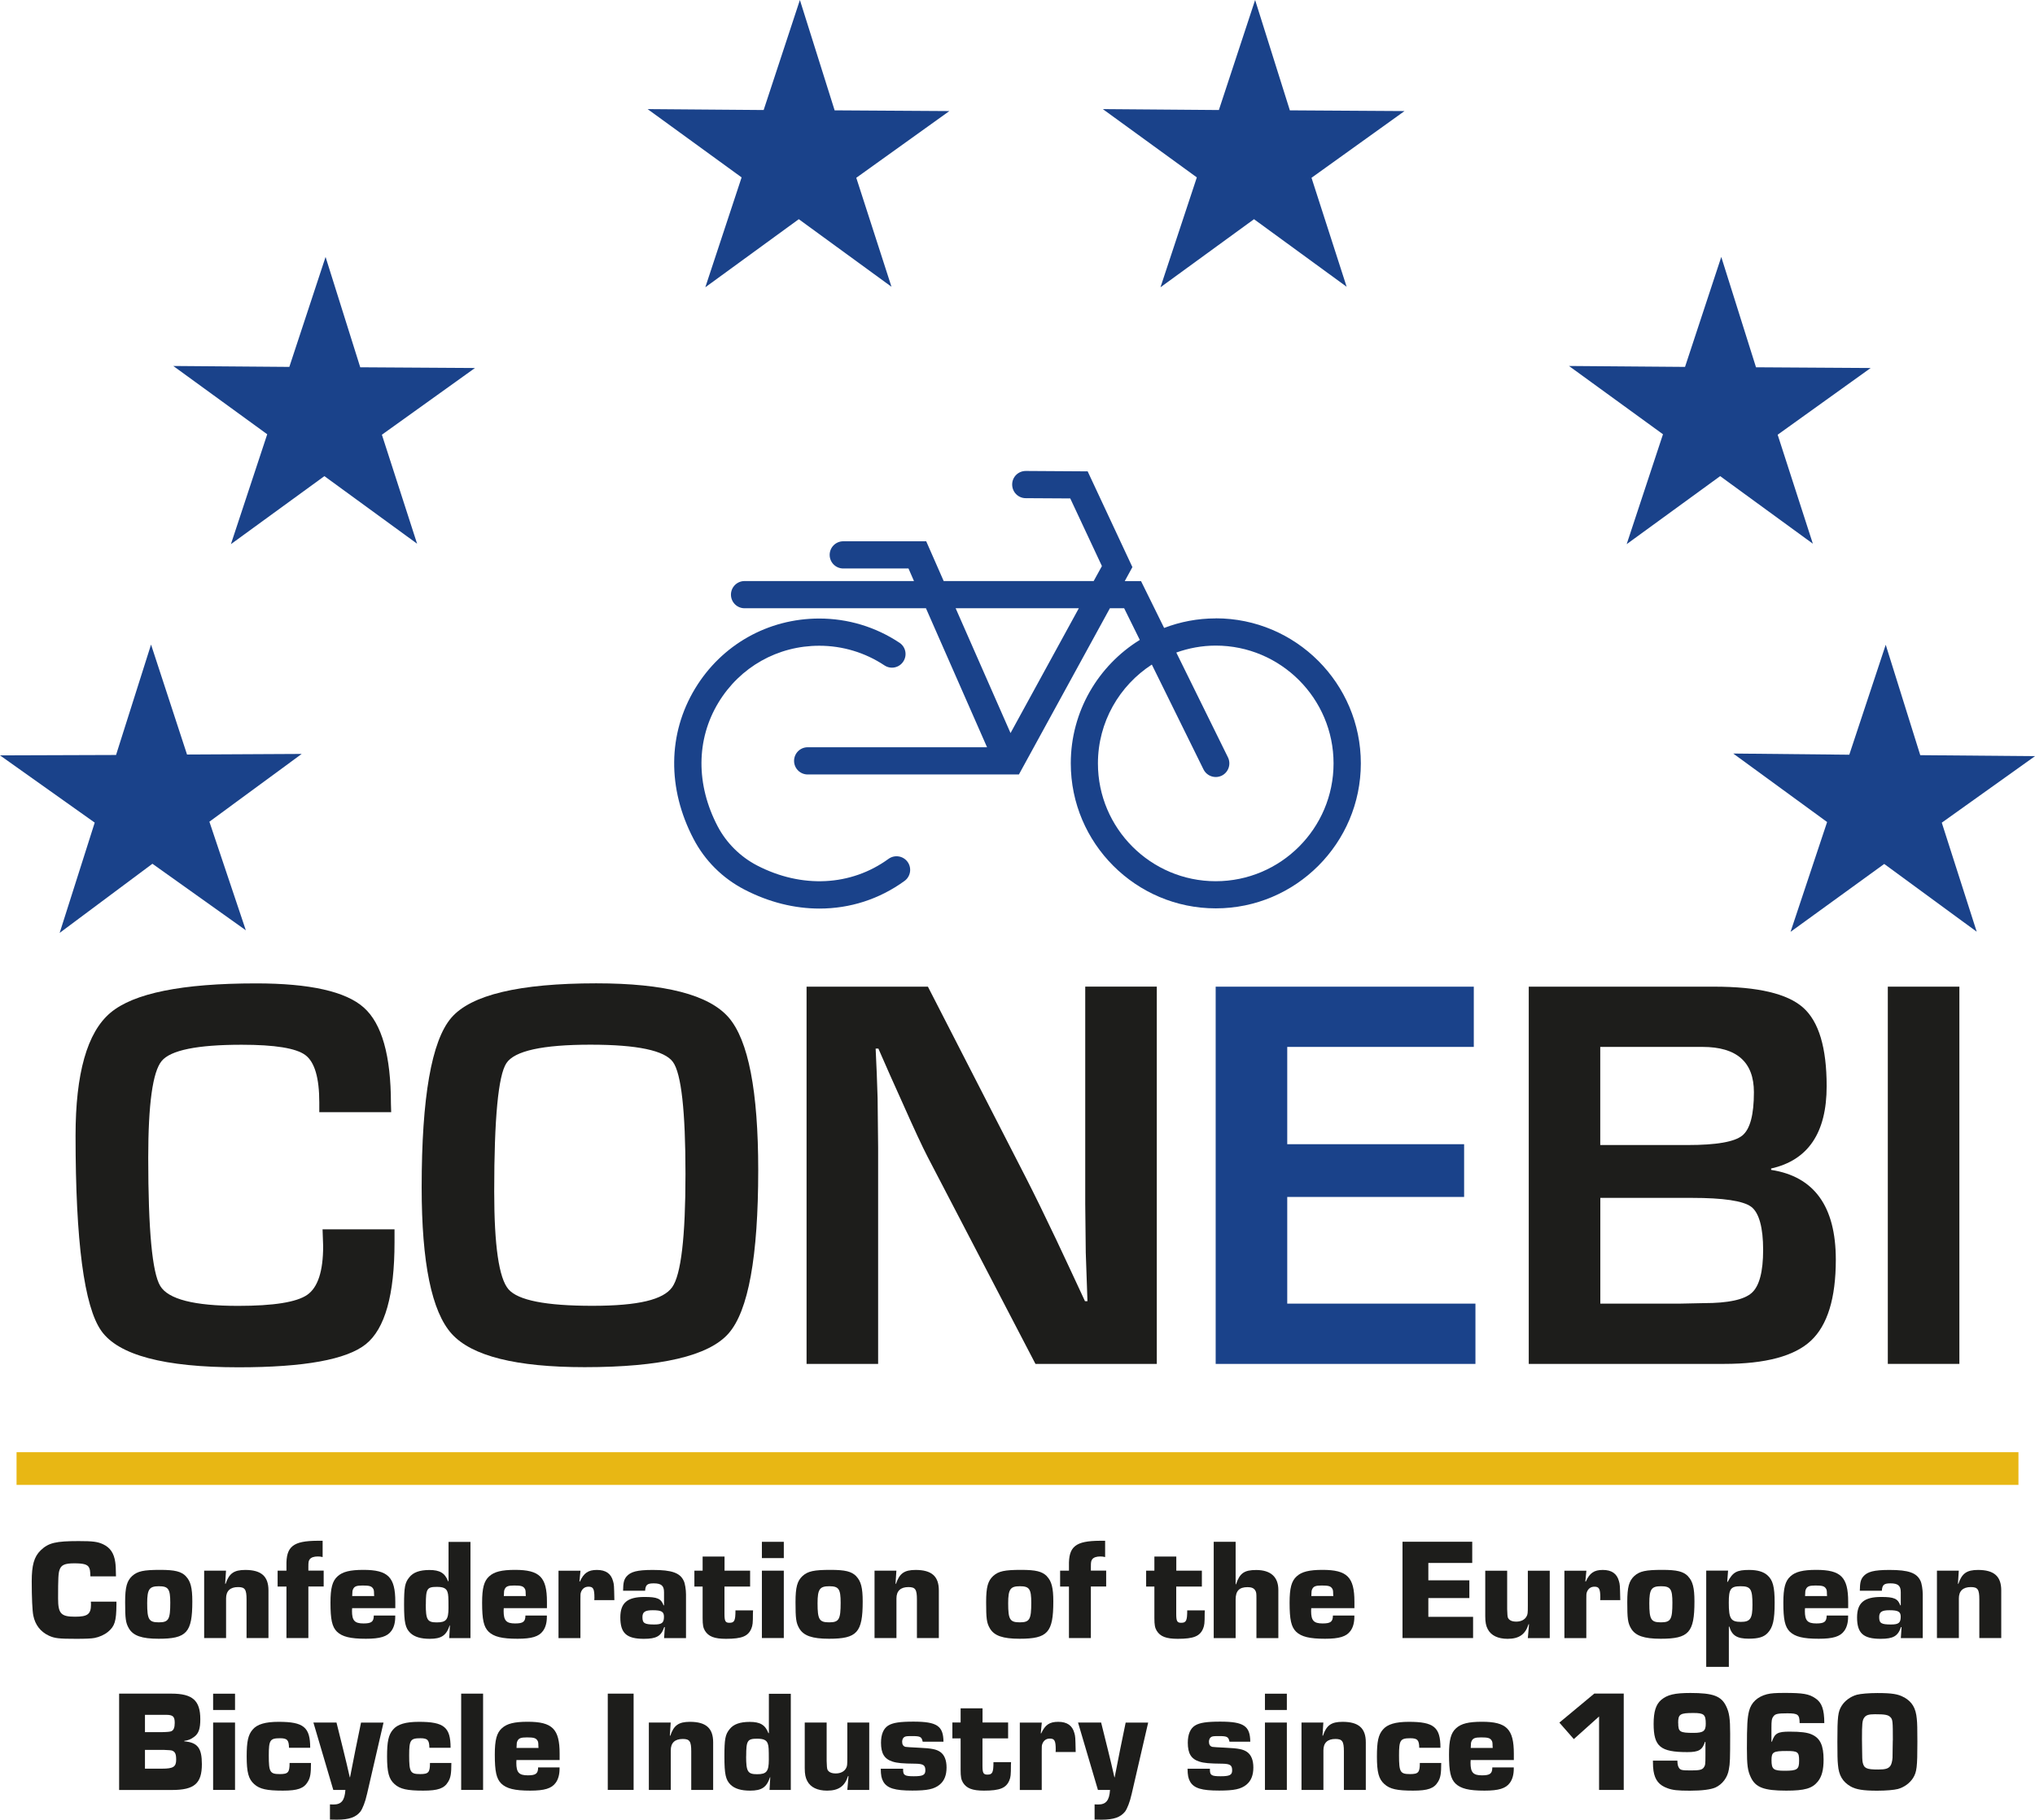 <svg xmlns="http://www.w3.org/2000/svg" id="Livello_2" viewBox="0 0 311.09 278.19"><g id="Ebene_3"><polygon points="136.28 43.84 130.9 27.18 145.13 16.98 127.59 16.87 122.28 0 116.74 16.82 99 16.68 113.37 27.12 107.82 43.92 122.11 33.51 136.28 43.84" style="fill:#1a428a; stroke-width:0px;"></polygon><polygon points="63.76 83.12 58.38 66.46 72.61 56.26 55.07 56.15 49.77 39.28 44.23 56.09 26.49 55.95 40.85 66.39 35.3 83.19 49.59 72.79 63.76 83.12" style="fill:#1a428a; stroke-width:0px;"></polygon><polygon points="37.58 142.22 32.01 125.62 46.12 115.26 28.59 115.35 23.09 98.54 17.74 115.42 0 115.48 14.48 125.76 9.12 142.62 23.3 132.05 37.58 142.22" style="fill:#1a428a; stroke-width:0px;"></polygon><polygon points="205.86 43.84 200.49 27.18 214.71 16.98 197.18 16.87 191.87 0 186.33 16.82 168.59 16.68 182.96 27.12 177.4 43.92 191.7 33.51 205.86 43.84" style="fill:#1a428a; stroke-width:0px;"></polygon><polygon points="277.13 83.12 271.75 66.46 285.97 56.26 268.44 56.15 263.13 39.28 257.59 56.09 239.85 55.95 254.22 66.39 248.67 83.19 262.96 72.79 277.13 83.12" style="fill:#1a428a; stroke-width:0px;"></polygon><polygon points="302.18 142.44 296.84 125.77 311.09 115.6 293.55 115.45 288.27 98.57 282.7 115.38 264.96 115.2 279.31 125.67 273.72 142.46 288.04 132.08 302.18 142.44" style="fill:#1a428a; stroke-width:0px;"></polygon><path d="m49.33,187.94h10.98v1.99c0,8.03-1.46,13.22-4.39,15.57-2.93,2.35-9.41,3.53-19.44,3.53-11.38,0-18.38-1.86-21-5.58-2.62-3.72-3.93-13.66-3.93-29.83,0-9.52,1.77-15.78,5.32-18.78,3.55-3,10.97-4.5,22.27-4.5,8.22,0,13.72,1.23,16.48,3.7,2.76,2.46,4.14,7.36,4.14,14.68l.04,1.31h-10.99v-1.48c0-3.77-.71-6.19-2.13-7.25-1.42-1.06-4.67-1.58-9.74-1.58-6.79,0-10.87.83-12.23,2.49-1.37,1.66-2.05,6.59-2.05,14.79,0,11.04.61,17.58,1.84,19.6,1.23,2.03,5.19,3.04,11.89,3.04,5.43,0,8.96-.56,10.58-1.69,1.62-1.13,2.43-3.6,2.43-7.44l-.09-2.58Z" style="fill:#1d1d1b; stroke-width:0px;"></path><path d="m91.15,150.33c10.48,0,17.22,1.74,20.24,5.22,3.01,3.48,4.52,11.26,4.52,23.34,0,13.21-1.51,21.53-4.54,24.97-3.03,3.44-10.36,5.15-21.99,5.15-10.48,0-17.25-1.7-20.32-5.09-3.07-3.39-4.6-10.86-4.6-22.41,0-13.75,1.51-22.38,4.52-25.9,3.01-3.52,10.41-5.28,22.18-5.28Zm-.85,9.38c-7.35,0-11.65.94-12.89,2.83-1.24,1.89-1.86,8.42-1.86,19.6,0,8.28.72,13.27,2.18,14.96,1.45,1.69,5.72,2.53,12.82,2.53s10.86-.95,12.21-2.85c1.35-1.9,2.03-7.67,2.03-17.3s-.64-15.37-1.92-17.13c-1.28-1.76-5.47-2.64-12.57-2.64Z" style="fill:#1d1d1b; stroke-width:0px;"></path><path d="m176.84,150.84v57.67h-18.55l-16.48-31.64c-.82-1.58-2.1-4.34-3.85-8.28l-1.86-4.14-1.82-4.14h-.42l.17,3.8.13,3.76.08,7.56v33.08h-10.94v-57.67h18.55l15,29.24c1.32,2.59,2.86,5.73,4.61,9.42l2.2,4.69,2.2,4.73h.38l-.13-3.72-.13-3.72-.08-7.44v-33.21h10.94Z" style="fill:#1d1d1b; stroke-width:0px;"></path><path d="m196.78,160.05v14.87h27.04v8.07h-27.04v16.31h28.77v9.21h-39.71v-57.67h39.46v9.21h-28.52Z" style="fill:#1a428a; stroke-width:0px;"></path><path d="m233.7,208.51v-57.67h28.35c6.65,0,11.17,1.06,13.58,3.19,2.41,2.13,3.61,6.13,3.61,12.02,0,7.13-2.83,11.32-8.49,12.59v.21c6.59,1.01,9.89,5.59,9.89,13.73,0,5.89-1.27,10.01-3.8,12.38-2.53,2.37-6.96,3.55-13.27,3.55h-29.87Zm10.94-33.46h13.39c4.34,0,7.11-.48,8.3-1.44,1.2-.96,1.79-3.17,1.79-6.63,0-4.62-2.62-6.93-7.86-6.93h-15.63v15Zm0,24.25h12l3.85-.08c3.69,0,6.12-.52,7.29-1.56,1.17-1.04,1.75-3.24,1.75-6.59s-.61-5.69-1.84-6.59c-1.23-.9-4.25-1.35-9.06-1.35h-13.99v16.18Z" style="fill:#1d1d1b; stroke-width:0px;"></path><path d="m299.53,150.84v57.67h-10.94v-57.67h10.94Z" style="fill:#1d1d1b; stroke-width:0px;"></path><path d="m185.85,94.54c-2.78,0-5.44.52-7.89,1.46l-3.53-7.16h-2.49l1.17-2.14-6.84-14.64-9.45-.06c-1.17,0-2.09.92-2.09,2.07,0,1.15.92,2.09,2.07,2.09l6.81.04,4.84,10.34-1.26,2.29h-22.93l-2.67-6.08h-12.68c-1.15,0-2.08.93-2.08,2.08s.93,2.08,2.08,2.08h9.97l.84,1.92h-25.9c-1.15,0-2.08.93-2.08,2.08s.93,2.08,2.08,2.08h27.73l9.34,21.25h-27.42c-1.15,0-2.08.93-2.08,2.08s.93,2.08,2.08,2.08h32.29l13.91-25.41h2.18l2.39,4.84c-6.33,3.91-10.55,10.91-10.55,18.87,0,12.22,9.95,22.17,22.17,22.17s22.17-9.95,22.17-22.17-9.95-22.17-22.17-22.17Zm-31.37,17.53l-8.39-19.08h18.83l-10.44,19.08Zm31.37,22.65c-9.93,0-18.01-8.08-18.01-18.01,0-6.33,3.29-11.9,8.24-15.11l7.9,16.03c.36.73,1.1,1.16,1.87,1.16.31,0,.62-.07.92-.21,1.03-.51,1.45-1.76.95-2.79l-7.9-16.03c1.89-.67,3.91-1.06,6.03-1.06,9.93,0,18.01,8.08,18.01,18.01s-8.08,18.01-18.01,18.01Z" style="fill:#1a428a; stroke-width:0px;"></path><path d="m135.83,131.3c-5.74,4.18-13.26,4.55-20.1,1.01-2.56-1.33-4.69-3.45-6.02-5.98-3.34-6.38-3.3-13.27.11-18.91,3.3-5.45,9.06-8.7,15.42-8.7,3.56,0,7.01,1.04,9.96,3,.96.64,2.25.38,2.88-.58.64-.96.38-2.25-.58-2.88-3.64-2.42-7.88-3.7-12.26-3.7-7.83,0-14.92,4-18.98,10.7-4.18,6.91-4.27,15.29-.24,22.99,1.74,3.33,4.43,6.01,7.79,7.75,3.74,1.94,7.65,2.9,11.47,2.9,4.64,0,9.14-1.42,13-4.23.93-.68,1.13-1.98.46-2.91-.68-.93-1.98-1.13-2.91-.46Z" style="fill:#1a428a; stroke-width:0px;"></path><rect x="2.53" y="222.01" width="306.03" height="5" style="fill:#e8b714; stroke-width:0px;"></rect><path d="m17.8,244.87v.44c-.02,2.54-.26,3.31-1.3,4.17-.53.44-1.32.79-2.05.93-.44.09-1.41.13-2.76.13-2.69,0-3.33-.07-4.24-.49-1.26-.6-2.07-1.63-2.36-3.07-.15-.73-.24-2.78-.24-5.23s.35-3.75,1.37-4.74c1.19-1.15,2.32-1.41,5.8-1.41,2.18,0,2.89.09,3.75.49,1.08.51,1.66,1.37,1.85,2.74.07.51.09.9.11,2.16h-3.91c-.04-.93-.07-1.08-.22-1.37-.26-.46-.84-.62-2.27-.62s-1.99.26-2.23,1.01c-.18.51-.22,1.28-.22,4.35,0,2.32.44,2.8,2.58,2.8,1.94,0,2.45-.38,2.45-1.88,0-.04,0-.24-.02-.42h3.91Z" style="fill:#1d1d1b; stroke-width:0px;"></path><path d="m28.41,240.98c.73.75.99,1.77.99,3.84,0,4.77-.86,5.71-5.16,5.71-2.56,0-3.88-.46-4.54-1.59-.49-.84-.57-1.5-.57-4.02,0-2.29.27-3.24,1.08-3.99.82-.73,1.74-.93,4.26-.93,2.27,0,3.22.24,3.95.97Zm-5.91,4.13c0,2.47.26,2.91,1.77,2.91s1.76-.44,1.76-3c0-2.1-.29-2.52-1.74-2.52s-1.79.44-1.79,2.6Z" style="fill:#1d1d1b; stroke-width:0px;"></path><path d="m34.55,240.12l-.13,2.01h.07c.53-1.59,1.28-2.12,3-2.12,2.45,0,3.55.97,3.55,3.13v7.28h-3.35v-5.89c0-1.54-.24-1.9-1.3-1.9-1.21,0-1.83.6-1.83,1.74v6.05h-3.35v-10.3h3.35Z" style="fill:#1d1d1b; stroke-width:0px;"></path><path d="m43.79,242.55h-1.35v-2.43h1.35v-.73c-.07-2.96.99-3.82,4.74-3.84h.79v2.49c-.31-.07-.46-.09-.75-.09-.57,0-1.01.15-1.21.42-.18.22-.22.44-.22,1.12v.62h2.34v2.43h-2.34v7.88h-3.35v-7.88Z" style="fill:#1d1d1b; stroke-width:0px;"></path><path d="m60.42,246.98v.2c0,.88-.2,1.63-.6,2.16-.62.86-1.72,1.19-3.88,1.19-2.4,0-3.62-.31-4.43-1.08-.75-.75-.99-1.85-.99-4.44,0-2.23.29-3.31,1.08-4.02.77-.71,1.92-.99,3.95-.99,3.77,0,4.88,1.1,4.88,4.88v.97h-6.6c-.02.18-.02.35-.02.42,0,1.48.4,1.92,1.76,1.92,1.21,0,1.57-.26,1.57-1.21h3.29Zm-3.22-2.98c-.02-.15-.02-.29-.02-.33,0-.53-.04-.66-.18-.86-.24-.33-.57-.42-1.57-.42-.93,0-1.26.13-1.46.57-.09.22-.11.26-.13,1.04h3.35Z" style="fill:#1d1d1b; stroke-width:0px;"></path><path d="m71.91,250.43h-3.24l.11-1.94h-.04c-.51,1.54-1.26,2.05-3.04,2.05-1.37,0-2.34-.29-2.98-.9-.75-.73-.95-1.61-.95-4.3s.13-3.38.79-4.19c.6-.77,1.59-1.13,3.09-1.13,1.59,0,2.36.46,2.85,1.72h.07v-6.02h3.35v14.72Zm-6.82-5.16c0,2.36.24,2.76,1.68,2.76s1.79-.42,1.79-2.21c0-1.63-.02-2.05-.15-2.43-.18-.57-.64-.79-1.63-.79-1.5,0-1.68.29-1.68,2.67Z" style="fill:#1d1d1b; stroke-width:0px;"></path><path d="m83.6,246.98v.2c0,.88-.2,1.63-.6,2.16-.62.86-1.72,1.19-3.88,1.19-2.4,0-3.62-.31-4.43-1.08-.75-.75-.99-1.85-.99-4.44,0-2.23.29-3.31,1.08-4.02.77-.71,1.92-.99,3.95-.99,3.77,0,4.88,1.1,4.88,4.88v.97h-6.6c-.02.18-.02.35-.02.42,0,1.48.4,1.92,1.76,1.92,1.21,0,1.57-.26,1.57-1.21h3.29Zm-3.22-2.98c-.02-.15-.02-.29-.02-.33,0-.53-.04-.66-.18-.86-.24-.33-.57-.42-1.57-.42-.93,0-1.26.13-1.46.57-.09.22-.11.26-.13,1.04h3.35Z" style="fill:#1d1d1b; stroke-width:0px;"></path><path d="m88.74,240.12l-.16,1.66h.07c.6-1.3,1.26-1.77,2.6-1.77s2.16.55,2.47,1.72c.15.53.15.57.2,2.89h-3.07c.02-.15.02-.31.02-.35,0-1.37-.18-1.7-.9-1.7-.55,0-.95.29-1.15.82-.09.26-.09.38-.09,1.08v5.96h-3.35v-10.3h3.35Z" style="fill:#1d1d1b; stroke-width:0px;"></path><path d="m95.25,243.19c.02-1.24.13-1.68.51-2.16.64-.75,1.63-1.02,4.04-1.02,2.89,0,4.15.44,4.72,1.66.2.38.35,1.37.35,2.07v6.69h-3.35l.11-1.68h-.09c-.46,1.37-1.17,1.79-3.11,1.79-2.65,0-3.6-.86-3.6-3.27,0-2.23,1.08-3.13,3.68-3.13,1.96,0,2.54.24,2.93,1.28h.07v-2.01c0-.99-.42-1.35-1.57-1.35-.99,0-1.26.22-1.32,1.13h-3.38Zm2.96,4.04c0,.93.33,1.12,1.81,1.12,1.17,0,1.48-.26,1.48-1.19,0-.77-.38-.99-1.72-.99-1.17,0-1.57.26-1.57,1.06Z" style="fill:#1d1d1b; stroke-width:0px;"></path><path d="m114.66,242.55h-3.91v4.17c0,1.1.13,1.37.75,1.37.77,0,.93-.31.93-1.9h2.69l-.02.42c0,1.57-.04,1.85-.24,2.36-.49,1.17-1.43,1.57-3.88,1.57-1.77,0-2.67-.35-3.22-1.24-.26-.44-.35-.88-.35-1.92v-4.83h-1.26v-2.43h1.26v-2.16h3.35v2.16h3.91v2.43Z" style="fill:#1d1d1b; stroke-width:0px;"></path><path d="m119.82,238.2h-3.35v-2.49h3.35v2.49Zm0,12.22h-3.35v-10.3h3.35v10.3Z" style="fill:#1d1d1b; stroke-width:0px;"></path><path d="m130.89,240.98c.73.75.99,1.77.99,3.84,0,4.77-.86,5.71-5.16,5.71-2.56,0-3.88-.46-4.54-1.59-.49-.84-.57-1.5-.57-4.02,0-2.29.27-3.24,1.08-3.99.82-.73,1.74-.93,4.26-.93,2.27,0,3.22.24,3.95.97Zm-5.91,4.13c0,2.47.26,2.91,1.77,2.91s1.76-.44,1.76-3c0-2.1-.29-2.52-1.74-2.52s-1.79.44-1.79,2.6Z" style="fill:#1d1d1b; stroke-width:0px;"></path><path d="m137.03,240.12l-.13,2.01h.07c.53-1.59,1.28-2.12,3-2.12,2.45,0,3.55.97,3.55,3.13v7.28h-3.35v-5.89c0-1.54-.24-1.9-1.3-1.9-1.21,0-1.83.6-1.83,1.74v6.05h-3.35v-10.3h3.35Z" style="fill:#1d1d1b; stroke-width:0px;"></path><path d="m160.03,240.98c.73.75.99,1.77.99,3.84,0,4.77-.86,5.71-5.16,5.71-2.56,0-3.88-.46-4.54-1.59-.49-.84-.57-1.5-.57-4.02,0-2.29.27-3.24,1.08-3.99.82-.73,1.74-.93,4.26-.93,2.27,0,3.22.24,3.95.97Zm-5.91,4.13c0,2.47.26,2.91,1.77,2.91s1.76-.44,1.76-3c0-2.1-.29-2.52-1.74-2.52s-1.79.44-1.79,2.6Z" style="fill:#1d1d1b; stroke-width:0px;"></path><path d="m163.41,242.55h-1.35v-2.43h1.35v-.73c-.07-2.96.99-3.82,4.74-3.84h.79v2.49c-.31-.07-.46-.09-.75-.09-.57,0-1.01.15-1.21.42-.18.22-.22.44-.22,1.12v.62h2.34v2.43h-2.34v7.88h-3.35v-7.88Z" style="fill:#1d1d1b; stroke-width:0px;"></path><path d="m183.72,242.55h-3.91v4.17c0,1.1.13,1.37.75,1.37.77,0,.93-.31.93-1.9h2.69l-.02.42c0,1.57-.04,1.85-.24,2.36-.49,1.17-1.43,1.57-3.88,1.57-1.77,0-2.67-.35-3.22-1.24-.26-.44-.35-.88-.35-1.92v-4.83h-1.26v-2.43h1.26v-2.16h3.35v2.16h3.91v2.43Z" style="fill:#1d1d1b; stroke-width:0px;"></path><path d="m188.88,242.2h.07c.57-1.7,1.26-2.18,3.09-2.18,2.21,0,3.38,1.06,3.38,3.04v7.37h-3.35v-6.11c0-.71-.02-.93-.18-1.17-.2-.35-.57-.51-1.17-.51-1.28,0-1.83.57-1.83,1.9v5.89h-3.35v-14.72h3.35v6.49Z" style="fill:#1d1d1b; stroke-width:0px;"></path><path d="m207.04,246.98v.2c0,.88-.2,1.63-.6,2.16-.62.86-1.72,1.19-3.88,1.19-2.4,0-3.62-.31-4.43-1.08-.75-.75-.99-1.85-.99-4.44,0-2.23.29-3.31,1.08-4.02.77-.71,1.92-.99,3.95-.99,3.77,0,4.88,1.1,4.88,4.88v.97h-6.6c-.02.18-.02.35-.02.42,0,1.48.4,1.92,1.76,1.92,1.21,0,1.57-.26,1.57-1.21h3.29Zm-3.22-2.98c-.02-.15-.02-.29-.02-.33,0-.53-.04-.66-.18-.86-.24-.33-.57-.42-1.57-.42-.93,0-1.26.13-1.46.57-.09.22-.11.26-.13,1.04h3.35Z" style="fill:#1d1d1b; stroke-width:0px;"></path><path d="m218.35,241.6h6.27v2.71h-6.27v2.87h6.84v3.24h-10.79v-14.72h10.66v3.24h-6.71v2.65Z" style="fill:#1d1d1b; stroke-width:0px;"></path><path d="m236.91,250.43h-3.35l.18-2.12h-.07c-.49,1.54-1.43,2.23-3.2,2.23-1.48,0-2.54-.51-3.04-1.48-.26-.49-.38-1.04-.38-1.96v-6.97h3.35v5.89q.02,1.1.13,1.32c.2.38.62.57,1.26.57.73,0,1.3-.29,1.57-.79.18-.31.2-.49.2-1.61v-5.38h3.35v10.3Z" style="fill:#1d1d1b; stroke-width:0px;"></path><path d="m242.51,240.12l-.16,1.66h.07c.6-1.3,1.26-1.77,2.6-1.77s2.16.55,2.47,1.72c.15.53.15.57.2,2.89h-3.07c.02-.15.02-.31.02-.35,0-1.37-.18-1.7-.9-1.7-.55,0-.95.29-1.15.82-.09.26-.09.38-.09,1.08v5.96h-3.35v-10.3h3.35Z" style="fill:#1d1d1b; stroke-width:0px;"></path><path d="m258.04,240.98c.73.75.99,1.77.99,3.84,0,4.77-.86,5.71-5.16,5.71-2.56,0-3.88-.46-4.54-1.59-.49-.84-.57-1.5-.57-4.02,0-2.29.27-3.24,1.08-3.99.82-.73,1.74-.93,4.26-.93,2.27,0,3.22.24,3.95.97Zm-5.91,4.13c0,2.47.26,2.91,1.77,2.91s1.76-.44,1.76-3c0-2.1-.29-2.52-1.74-2.52s-1.79.44-1.79,2.6Z" style="fill:#1d1d1b; stroke-width:0px;"></path><path d="m264.17,240.12l-.13,1.72h.07c.79-1.5,1.39-1.83,3.29-1.83,1.26,0,2.16.27,2.76.79.86.75,1.13,1.77,1.13,4.21,0,2.65-.26,3.77-1.06,4.63-.6.64-1.43.88-2.91.88-1.79,0-2.56-.49-2.96-1.85h-.07v6.16h-3.46v-14.72h3.35Zm.11,4.9c0,2.45.31,2.93,1.85,2.93,1.43,0,1.77-.49,1.77-2.6,0-2.41-.26-2.85-1.81-2.85s-1.81.44-1.81,2.52Z" style="fill:#1d1d1b; stroke-width:0px;"></path><path d="m282.52,246.98v.2c0,.88-.2,1.63-.6,2.16-.62.86-1.72,1.19-3.88,1.19-2.4,0-3.62-.31-4.43-1.08-.75-.75-.99-1.85-.99-4.44,0-2.23.29-3.31,1.08-4.02.77-.71,1.92-.99,3.95-.99,3.77,0,4.88,1.1,4.88,4.88v.97h-6.6c-.02.18-.02.35-.02.42,0,1.48.4,1.92,1.76,1.92,1.21,0,1.57-.26,1.57-1.21h3.29Zm-3.22-2.98c-.02-.15-.02-.29-.02-.33,0-.53-.04-.66-.18-.86-.24-.33-.57-.42-1.57-.42-.93,0-1.26.13-1.46.57-.09.22-.11.26-.13,1.04h3.35Z" style="fill:#1d1d1b; stroke-width:0px;"></path><path d="m284.31,243.19c.02-1.24.13-1.68.51-2.16.64-.75,1.63-1.02,4.04-1.02,2.89,0,4.15.44,4.72,1.66.2.38.35,1.37.35,2.07v6.69h-3.35l.11-1.68h-.09c-.46,1.37-1.17,1.79-3.11,1.79-2.65,0-3.6-.86-3.6-3.27,0-2.23,1.08-3.13,3.68-3.13,1.96,0,2.54.24,2.93,1.28h.07v-2.01c0-.99-.42-1.35-1.57-1.35-.99,0-1.26.22-1.32,1.13h-3.38Zm2.96,4.04c0,.93.33,1.12,1.81,1.12,1.17,0,1.48-.26,1.48-1.19,0-.77-.38-.99-1.72-.99-1.17,0-1.57.26-1.57,1.06Z" style="fill:#1d1d1b; stroke-width:0px;"></path><path d="m299.44,240.12l-.13,2.01h.07c.53-1.59,1.28-2.12,3-2.12,2.45,0,3.55.97,3.55,3.13v7.28h-3.35v-5.89c0-1.54-.24-1.9-1.3-1.9-1.21,0-1.83.6-1.83,1.74v6.05h-3.35v-10.3h3.35Z" style="fill:#1d1d1b; stroke-width:0px;"></path><path d="m18.22,258.92h7.99c3.24,0,4.41,1.06,4.41,3.91,0,1.43-.24,2.18-.93,2.69-.51.38-.88.53-1.52.62v.07c2.03.18,2.69,1.01,2.69,3.49,0,2.96-1.15,3.95-4.57,3.95h-8.08v-14.72Zm6.44,5.89q1.32-.02,1.54-.15c.35-.15.51-.57.51-1.26,0-.99-.26-1.24-1.37-1.24h-3.18v2.65h2.49Zm.13,5.58c1.7,0,2.14-.29,2.14-1.37,0-.88-.16-1.21-.62-1.39q-.15-.07-1.26-.11h-2.89v2.87h2.63Z" style="fill:#1d1d1b; stroke-width:0px;"></path><path d="m35.93,261.42h-3.35v-2.49h3.35v2.49Zm0,12.22h-3.35v-10.3h3.35v10.3Z" style="fill:#1d1d1b; stroke-width:0px;"></path><path d="m47.54,269.51c0,1.65-.11,2.27-.49,2.89-.6,1.01-1.54,1.35-3.8,1.35-2.47,0-3.55-.24-4.39-.99-.88-.79-1.15-1.81-1.15-4.26,0-2.25.22-3.29.91-4.08.68-.82,1.94-1.19,3.97-1.19,3.84,0,4.83.82,4.83,3.97h-3.24c-.02-1.17-.26-1.46-1.37-1.46-1.54,0-1.72.29-1.72,2.63,0,2.56.18,2.85,1.7,2.85,1.26,0,1.48-.26,1.48-1.7h3.27Z" style="fill:#1d1d1b; stroke-width:0px;"></path><path d="m56.09,274.32c-.24,1.12-.66,2.18-.99,2.63-.71.88-1.72,1.24-3.62,1.24-.07,0-.42,0-1.04-.02v-2.32c.26.02.42.02.53.02,1.21,0,1.72-.6,1.83-2.23h-1.85l-3.04-10.3h3.53l1.04,4.19.51,2.1.24,1.04.24,1.04h.04c.26-1.35.53-2.74.82-4.17l.86-4.19h3.44l-2.54,10.99Z" style="fill:#1d1d1b; stroke-width:0px;"></path><path d="m69,269.51c0,1.65-.11,2.27-.49,2.89-.6,1.01-1.54,1.35-3.8,1.35-2.47,0-3.55-.24-4.39-.99-.88-.79-1.15-1.81-1.15-4.26,0-2.25.22-3.29.91-4.08.68-.82,1.94-1.19,3.97-1.19,3.84,0,4.83.82,4.83,3.97h-3.24c-.02-1.17-.26-1.46-1.37-1.46-1.54,0-1.72.29-1.72,2.63,0,2.56.18,2.85,1.7,2.85,1.26,0,1.48-.26,1.48-1.7h3.27Z" style="fill:#1d1d1b; stroke-width:0px;"></path><path d="m73.85,273.64h-3.35v-14.72h3.35v14.72Z" style="fill:#1d1d1b; stroke-width:0px;"></path><path d="m85.54,270.2v.2c0,.88-.2,1.63-.6,2.16-.62.86-1.72,1.19-3.88,1.19-2.4,0-3.62-.31-4.43-1.08-.75-.75-.99-1.85-.99-4.44,0-2.23.29-3.31,1.08-4.02.77-.71,1.92-.99,3.95-.99,3.77,0,4.88,1.1,4.88,4.88v.97h-6.6c-.02.18-.02.35-.02.42,0,1.48.4,1.92,1.76,1.92,1.21,0,1.57-.26,1.57-1.21h3.29Zm-3.22-2.98c-.02-.15-.02-.29-.02-.33,0-.53-.04-.66-.18-.86-.24-.33-.57-.42-1.57-.42-.93,0-1.26.13-1.46.57-.09.22-.11.26-.13,1.04h3.35Z" style="fill:#1d1d1b; stroke-width:0px;"></path><path d="m96.86,273.64h-3.95v-14.72h3.95v14.72Z" style="fill:#1d1d1b; stroke-width:0px;"></path><path d="m102.53,263.34l-.13,2.01h.07c.53-1.59,1.28-2.12,3-2.12,2.45,0,3.55.97,3.55,3.13v7.28h-3.35v-5.89c0-1.54-.24-1.9-1.3-1.9-1.21,0-1.83.6-1.83,1.74v6.05h-3.35v-10.3h3.35Z" style="fill:#1d1d1b; stroke-width:0px;"></path><path d="m120.88,273.64h-3.24l.11-1.94h-.04c-.51,1.54-1.26,2.05-3.04,2.05-1.37,0-2.34-.29-2.98-.9-.75-.73-.95-1.61-.95-4.3s.13-3.38.79-4.19c.6-.77,1.59-1.12,3.09-1.12,1.59,0,2.36.46,2.85,1.72h.07v-6.02h3.35v14.72Zm-6.82-5.16c0,2.36.24,2.76,1.68,2.76s1.79-.42,1.79-2.21c0-1.63-.02-2.05-.15-2.43-.18-.57-.64-.79-1.63-.79-1.5,0-1.68.29-1.68,2.67Z" style="fill:#1d1d1b; stroke-width:0px;"></path><path d="m132.88,273.64h-3.35l.18-2.12h-.07c-.49,1.54-1.43,2.23-3.2,2.23-1.48,0-2.54-.51-3.04-1.48-.26-.49-.38-1.04-.38-1.96v-6.97h3.35v5.89q.02,1.1.13,1.32c.2.38.62.57,1.26.57.73,0,1.3-.29,1.57-.79.18-.31.2-.49.2-1.61v-5.38h3.35v10.3Z" style="fill:#1d1d1b; stroke-width:0px;"></path><path d="m141.06,266.29l-.04-.15c-.15-.62-.38-.73-1.57-.73-.79,0-1.02.02-1.21.15-.2.11-.33.42-.33.71,0,.44.18.71.53.79q.18.04,2.05.13c1.96.09,2.65.24,3.24.64.64.44.97,1.26.97,2.38,0,1.19-.35,2.05-1.06,2.63-.84.68-1.88.9-4.17.9-2.67,0-3.84-.35-4.43-1.35-.29-.51-.38-.97-.4-1.99h3.42v.18c0,.82.26.97,1.63.97s1.77-.18,1.77-.9c0-.79-.31-.99-1.46-1.02-2.05-.02-2.85-.09-3.58-.33-1.24-.4-1.74-1.26-1.74-2.87,0-1.28.38-2.18,1.1-2.63.71-.44,1.79-.6,3.86-.6,3.6,0,4.57.66,4.59,3.07h-3.18Z" style="fill:#1d1d1b; stroke-width:0px;"></path><path d="m154.1,265.76h-3.91v4.17c0,1.1.13,1.37.75,1.37.77,0,.93-.31.93-1.9h2.69l-.02.42c0,1.57-.04,1.85-.24,2.36-.49,1.17-1.43,1.57-3.88,1.57-1.77,0-2.67-.35-3.22-1.24-.26-.44-.35-.88-.35-1.92v-4.83h-1.26v-2.43h1.26v-2.16h3.35v2.16h3.91v2.43Z" style="fill:#1d1d1b; stroke-width:0px;"></path><path d="m159.26,263.34l-.16,1.65h.07c.6-1.3,1.26-1.76,2.6-1.76s2.16.55,2.47,1.72c.15.53.15.57.2,2.89h-3.07c.02-.15.02-.31.02-.35,0-1.37-.18-1.7-.9-1.7-.55,0-.95.29-1.15.82-.09.26-.09.38-.09,1.08v5.96h-3.35v-10.3h3.35Z" style="fill:#1d1d1b; stroke-width:0px;"></path><path d="m172.98,274.32c-.24,1.12-.66,2.18-.99,2.63-.71.88-1.72,1.24-3.62,1.24-.07,0-.42,0-1.04-.02v-2.32c.26.02.42.02.53.02,1.21,0,1.72-.6,1.83-2.23h-1.85l-3.04-10.3h3.53l1.04,4.19.51,2.1.24,1.04.24,1.04h.04c.26-1.35.53-2.74.82-4.17l.86-4.19h3.44l-2.54,10.99Z" style="fill:#1d1d1b; stroke-width:0px;"></path><path d="m187.96,266.29l-.04-.15c-.15-.62-.38-.73-1.57-.73-.79,0-1.02.02-1.21.15-.2.11-.33.42-.33.71,0,.44.18.71.53.79q.18.04,2.05.13c1.96.09,2.65.24,3.24.64.64.44.97,1.26.97,2.38,0,1.19-.35,2.05-1.06,2.63-.84.68-1.88.9-4.17.9-2.67,0-3.84-.35-4.43-1.35-.29-.51-.38-.97-.4-1.99h3.42v.18c0,.82.26.97,1.63.97s1.77-.18,1.77-.9c0-.79-.31-.99-1.46-1.02-2.05-.02-2.85-.09-3.58-.33-1.24-.4-1.74-1.26-1.74-2.87,0-1.28.38-2.18,1.1-2.63.71-.44,1.79-.6,3.86-.6,3.6,0,4.57.66,4.59,3.07h-3.18Z" style="fill:#1d1d1b; stroke-width:0px;"></path><path d="m196.72,261.42h-3.35v-2.49h3.35v2.49Zm0,12.22h-3.35v-10.3h3.35v10.3Z" style="fill:#1d1d1b; stroke-width:0px;"></path><path d="m202.3,263.34l-.13,2.01h.07c.53-1.59,1.28-2.12,3-2.12,2.45,0,3.55.97,3.55,3.13v7.28h-3.35v-5.89c0-1.54-.24-1.9-1.3-1.9-1.21,0-1.83.6-1.83,1.74v6.05h-3.35v-10.3h3.35Z" style="fill:#1d1d1b; stroke-width:0px;"></path><path d="m220.32,269.51c0,1.65-.11,2.27-.49,2.89-.6,1.01-1.54,1.35-3.8,1.35-2.47,0-3.55-.24-4.39-.99-.88-.79-1.15-1.81-1.15-4.26,0-2.25.22-3.29.91-4.08.68-.82,1.94-1.19,3.97-1.19,3.84,0,4.83.82,4.83,3.97h-3.24c-.02-1.17-.26-1.46-1.37-1.46-1.54,0-1.72.29-1.72,2.63,0,2.56.18,2.85,1.7,2.85,1.26,0,1.48-.26,1.48-1.7h3.27Z" style="fill:#1d1d1b; stroke-width:0px;"></path><path d="m231.41,270.2v.2c0,.88-.2,1.63-.6,2.16-.62.86-1.72,1.19-3.88,1.19-2.4,0-3.62-.31-4.43-1.08-.75-.75-.99-1.85-.99-4.44,0-2.23.29-3.31,1.08-4.02.77-.71,1.92-.99,3.95-.99,3.77,0,4.88,1.1,4.88,4.88v.97h-6.6c-.02.18-.02.35-.02.42,0,1.48.4,1.92,1.76,1.92,1.21,0,1.57-.26,1.57-1.21h3.29Zm-3.22-2.98c-.02-.15-.02-.29-.02-.33,0-.53-.04-.66-.18-.86-.24-.33-.57-.42-1.57-.42-.93,0-1.26.13-1.46.57-.09.22-.11.26-.13,1.04h3.35Z" style="fill:#1d1d1b; stroke-width:0px;"></path><path d="m248.22,273.64h-3.77v-11.23l-3.86,3.46-2.21-2.52,5.34-4.44h4.5v14.72Z" style="fill:#1d1d1b; stroke-width:0px;"></path><path d="m256.42,269.16c.02.62.09.86.24,1.1.22.35.46.4,1.85.4,1.26,0,1.68-.09,1.94-.44.24-.33.26-.51.26-1.83v-2.1h-.07c-.4,1.24-.95,1.57-2.69,1.57-4.15,0-5.16-.86-5.16-4.32,0-1.88.35-2.96,1.15-3.66.95-.79,2.03-1.06,4.48-1.06,3.46,0,4.72.46,5.47,2.05.46.95.6,1.85.6,4.19,0,3.95-.02,4.5-.2,5.45-.2,1.24-.99,2.27-2.05,2.76-.71.31-2.05.49-3.91.49s-2.65-.09-3.42-.38c-1.3-.46-1.92-1.26-2.14-2.65-.07-.44-.07-.68-.09-1.57h3.73Zm.13-5.76c0,1.37.22,1.52,2.36,1.52,1.48,0,1.85-.29,1.85-1.39,0-1.41-.26-1.65-1.9-1.65-2.03,0-2.32.18-2.32,1.52Z" style="fill:#1d1d1b; stroke-width:0px;"></path><path d="m275.11,263.43c-.02-1.32-.24-1.5-1.88-1.5-1.48,0-1.85.09-2.12.46-.27.35-.31.66-.31,1.74v2.14h.07c.44-1.3.88-1.54,2.71-1.54,1.7,0,2.74.13,3.4.44,1.28.57,1.79,1.68,1.79,3.84,0,1.59-.27,2.58-.88,3.35-.86,1.06-2.01,1.39-4.83,1.39-3.4,0-4.68-.49-5.41-2.03-.49-1.02-.6-1.88-.6-4.41,0-3.62.07-4.72.33-5.74.33-1.3,1.28-2.18,2.74-2.56.62-.15,1.3-.2,2.69-.2,2.8,0,3.73.15,4.7.82.99.64,1.37,1.72,1.37,3.79h-3.77Zm-4.3,5.65c0,1.41.29,1.63,2.01,1.63,1.92,0,2.21-.2,2.21-1.54s-.2-1.48-1.9-1.48c-2.05,0-2.32.15-2.32,1.39Z" style="fill:#1d1d1b; stroke-width:0px;"></path><path d="m291.08,259.48c1.24.71,1.79,1.65,1.94,3.29.07.62.09,1.59.09,3.51,0,3.88-.09,4.61-.66,5.54-.51.79-1.35,1.41-2.32,1.68-.6.15-1.79.26-3.16.26-2.12,0-3.24-.18-4.08-.66-1.21-.71-1.79-1.68-1.92-3.29-.07-.62-.09-1.61-.09-3.55,0-3.84.09-4.57.66-5.49.49-.77,1.35-1.41,2.32-1.68.57-.15,1.83-.26,3.13-.26,2.21,0,3.2.15,4.08.66Zm-1.72,6.58c0-2.91-.02-3.2-.38-3.55-.35-.35-.82-.44-2.36-.44-.95,0-1.35.13-1.63.51-.31.44-.35.9-.35,3.31q0,.24.02,1.54,0,1.63.09,2.01c.2.9.6,1.08,2.36,1.08,1.1,0,1.54-.13,1.85-.53.18-.22.31-.71.35-1.26q0-.15.02-1.46l.02-1.21Z" style="fill:#1d1d1b; stroke-width:0px;"></path></g></svg>
